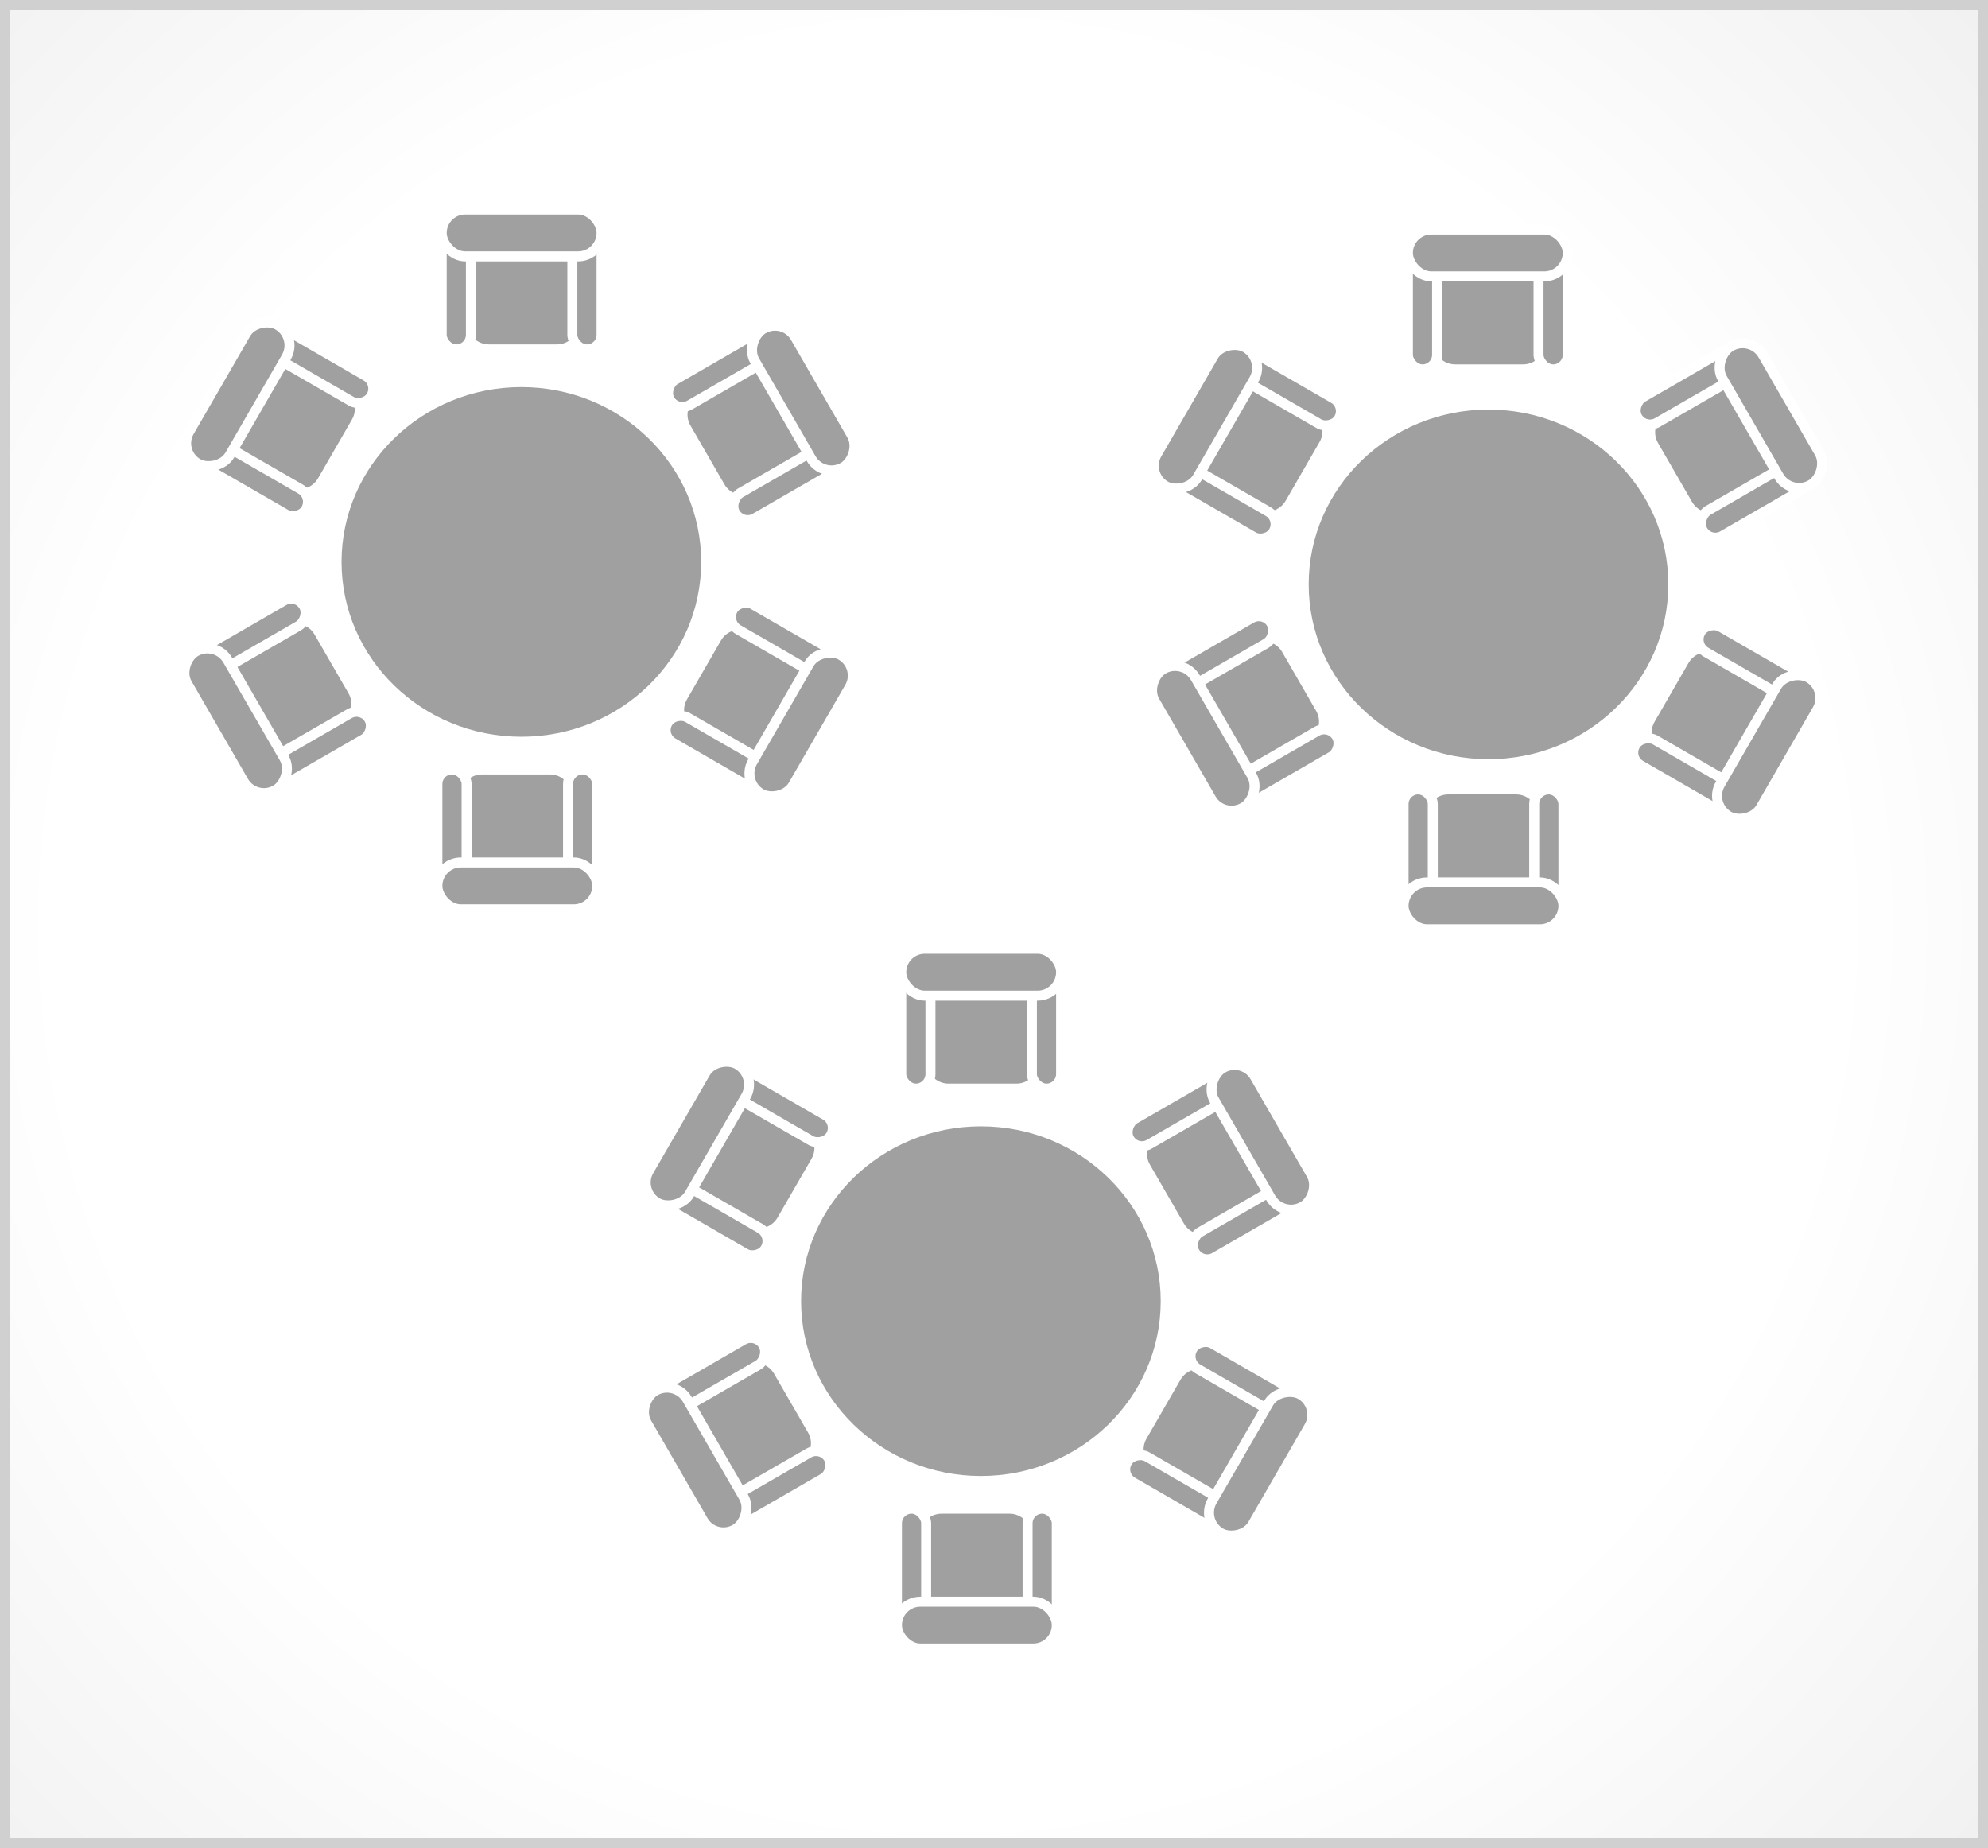 <?xml version="1.0" encoding="UTF-8"?>
<svg width="199px" height="185px" viewBox="0 0 199 185" version="1.1" xmlns="http://www.w3.org/2000/svg" xmlns:xlink="http://www.w3.org/1999/xlink">
    <rect x="0" y="0" width="199" height="185" fill="#333333" stroke="none"/>
    <!-- Generator: sketchtool 50.2 (55047) - http://www.bohemiancoding.com/sketch -->
    <title>15869B84-91C7-42D9-8D4B-AC01263DA440</title>
    <desc>Created with sketchtool.</desc>
    <defs>
        <radialGradient cx="47.734%" cy="50%" fx="47.734%" fy="50%" r="85.103%" gradientTransform="translate(0.477,0.5),scale(0.93,1),rotate(90),translate(-0.477,-0.5)" id="radialGradient-1">
            <stop stop-color="#FFFFFF" offset="0%"></stop>
            <stop stop-color="#FFFFFF" offset="56.372%"></stop>
            <stop stop-color="#EBEBEB" offset="100%"></stop>
        </radialGradient>
    </defs>
    <g id="Korraldajale---ruumide-rent" stroke="none" stroke-width="1" fill="none" fill-rule="evenodd">
        <g id="Korraldajale-Ruumirent-paigutused" transform="translate(-655, -174)">
            <g id="Group-5" transform="translate(655, 174)">
                <rect id="Rectangle-6" stroke="#D0D0D0" fill="url(#radialGradient-1)" x="0.5" y="0.5" width="198" height="184"></rect>
                <g id="Bankett" transform="translate(16, 20)" fill="#A0A0A0">
                    <g id="Ruumipaigutus/tool" transform="translate(73.284, 130.523)" stroke="#FFFFFF">
                        <path d="M4.969,0.5 C3.511,0.5 2.331,1.667 2.331,3.103 L2.331,9.828 C2.331,11.264 3.511,12.431 4.969,12.431 L11.769,12.431 C13.228,12.431 14.408,11.264 14.408,9.828 L14.408,3.103 C14.408,1.667 13.228,0.5 11.769,0.5 L4.969,0.5 Z" id="Rectangle"></path>
                        <rect id="Rectangle" x="13.577" y="0.5" width="2.923" height="11.931" rx="1.462"></rect>
                        <rect id="Rectangle-Copy" x="0.5" y="0.5" width="2.923" height="11.931" rx="1.462"></rect>
                        <rect id="Rectangle" x="0.5" y="9.81" width="16" height="4.69" rx="2.345"></rect>
                    </g>
                    <g id="Ruumipaigutus/tool" transform="translate(82, 81.738) rotate(-180) translate(-82, -81.738) translate(73.284, 74)" stroke="#FFFFFF">
                        <path d="M4.969,0.5 C3.511,0.5 2.331,1.667 2.331,3.103 L2.331,9.828 C2.331,11.264 3.511,12.431 4.969,12.431 L11.769,12.431 C13.228,12.431 14.408,11.264 14.408,9.828 L14.408,3.103 C14.408,1.667 13.228,0.5 11.769,0.5 L4.969,0.5 Z" id="Rectangle"></path>
                        <rect id="Rectangle" x="13.577" y="0.5" width="2.923" height="11.931" rx="1.462"></rect>
                        <rect id="Rectangle-Copy" x="0.5" y="0.5" width="2.923" height="11.931" rx="1.462"></rect>
                        <rect id="Rectangle" x="0.5" y="9.81" width="16" height="4.69" rx="2.345"></rect>
                    </g>
                    <g id="Ruumipaigutus/tool" transform="translate(57.525, 124.131) rotate(-300) translate(-57.525, -124.131) translate(48.809, 116.393)" stroke="#FFFFFF">
                        <path d="M4.969,0.5 C3.511,0.5 2.331,1.667 2.331,3.103 L2.331,9.828 C2.331,11.264 3.511,12.431 4.969,12.431 L11.769,12.431 C13.228,12.431 14.408,11.264 14.408,9.828 L14.408,3.103 C14.408,1.667 13.228,0.5 11.769,0.5 L4.969,0.5 Z" id="Rectangle"></path>
                        <rect id="Rectangle" x="13.577" y="0.5" width="2.923" height="11.931" rx="1.462"></rect>
                        <rect id="Rectangle-Copy" x="0.5" y="0.5" width="2.923" height="11.931" rx="1.462"></rect>
                        <rect id="Rectangle" x="0.5" y="9.81" width="16" height="4.69" rx="2.345"></rect>
                    </g>
                    <g id="Ruumipaigutus/tool" transform="translate(106.475, 95.869) rotate(-480) translate(-106.475, -95.869) translate(97.76, 88.131)" stroke="#FFFFFF">
                        <path d="M4.969,0.5 C3.511,0.5 2.331,1.667 2.331,3.103 L2.331,9.828 C2.331,11.264 3.511,12.431 4.969,12.431 L11.769,12.431 C13.228,12.431 14.408,11.264 14.408,9.828 L14.408,3.103 C14.408,1.667 13.228,0.5 11.769,0.5 L4.969,0.5 Z" id="Rectangle"></path>
                        <rect id="Rectangle" x="13.577" y="0.5" width="2.923" height="11.931" rx="1.462"></rect>
                        <rect id="Rectangle-Copy" x="0.5" y="0.5" width="2.923" height="11.931" rx="1.462"></rect>
                        <rect id="Rectangle" x="0.5" y="9.81" width="16" height="4.69" rx="2.345"></rect>
                    </g>
                    <g id="Ruumipaigutus/tool" transform="translate(106.475, 124.131) rotate(-60) translate(-106.475, -124.131) translate(97.76, 116.393)" stroke="#FFFFFF">
                        <path d="M4.969,0.5 C3.511,0.5 2.331,1.667 2.331,3.103 L2.331,9.828 C2.331,11.264 3.511,12.431 4.969,12.431 L11.769,12.431 C13.228,12.431 14.408,11.264 14.408,9.828 L14.408,3.103 C14.408,1.667 13.228,0.5 11.769,0.5 L4.969,0.5 Z" id="Rectangle"></path>
                        <rect id="Rectangle" x="13.577" y="0.5" width="2.923" height="11.931" rx="1.462"></rect>
                        <rect id="Rectangle-Copy" x="0.5" y="0.5" width="2.923" height="11.931" rx="1.462"></rect>
                        <rect id="Rectangle" x="0.5" y="9.81" width="16" height="4.69" rx="2.345"></rect>
                    </g>
                    <g id="Ruumipaigutus/tool" transform="translate(57.525, 95.869) rotate(-240) translate(-57.525, -95.869) translate(48.809, 88.131)" stroke="#FFFFFF">
                        <path d="M4.969,0.5 C3.511,0.5 2.331,1.667 2.331,3.103 L2.331,9.828 C2.331,11.264 3.511,12.431 4.969,12.431 L11.769,12.431 C13.228,12.431 14.408,11.264 14.408,9.828 L14.408,3.103 C14.408,1.667 13.228,0.5 11.769,0.5 L4.969,0.5 Z" id="Rectangle"></path>
                        <rect id="Rectangle" x="13.577" y="0.5" width="2.923" height="11.931" rx="1.462"></rect>
                        <rect id="Rectangle-Copy" x="0.5" y="0.5" width="2.923" height="11.931" rx="1.462"></rect>
                        <rect id="Rectangle" x="0.5" y="9.81" width="16" height="4.69" rx="2.345"></rect>
                    </g>
                    <g id="Ruumipaigutus/ymarlaud" transform="translate(64.189, 92.75)">
                        <ellipse id="Oval" cx="18" cy="17.5" rx="18" ry="17.5"></ellipse>
                    </g>
                    <g id="Ruumipaigutus/tool" transform="translate(27.284, 56.523)" stroke="#FFFFFF">
                        <path d="M4.969,0.5 C3.511,0.5 2.331,1.667 2.331,3.103 L2.331,9.828 C2.331,11.264 3.511,12.431 4.969,12.431 L11.769,12.431 C13.228,12.431 14.408,11.264 14.408,9.828 L14.408,3.103 C14.408,1.667 13.228,0.5 11.769,0.5 L4.969,0.5 Z" id="Rectangle"></path>
                        <rect id="Rectangle" x="13.577" y="0.5" width="2.923" height="11.931" rx="1.462"></rect>
                        <rect id="Rectangle-Copy" x="0.5" y="0.5" width="2.923" height="11.931" rx="1.462"></rect>
                        <rect id="Rectangle" x="0.5" y="9.81" width="16" height="4.69" rx="2.345"></rect>
                    </g>
                    <g id="Ruumipaigutus/tool" transform="translate(36, 7.738) rotate(-180) translate(-36, -7.738) translate(27.284, 0)" stroke="#FFFFFF">
                        <path d="M4.969,0.5 C3.511,0.5 2.331,1.667 2.331,3.103 L2.331,9.828 C2.331,11.264 3.511,12.431 4.969,12.431 L11.769,12.431 C13.228,12.431 14.408,11.264 14.408,9.828 L14.408,3.103 C14.408,1.667 13.228,0.5 11.769,0.5 L4.969,0.5 Z" id="Rectangle"></path>
                        <rect id="Rectangle" x="13.577" y="0.5" width="2.923" height="11.931" rx="1.462"></rect>
                        <rect id="Rectangle-Copy" x="0.5" y="0.5" width="2.923" height="11.931" rx="1.462"></rect>
                        <rect id="Rectangle" x="0.5" y="9.81" width="16" height="4.69" rx="2.345"></rect>
                    </g>
                    <g id="Ruumipaigutus/tool" transform="translate(11.525, 50.131) rotate(-300) translate(-11.525, -50.131) translate(2.809, 42.393)" stroke="#FFFFFF">
                        <path d="M4.969,0.5 C3.511,0.5 2.331,1.667 2.331,3.103 L2.331,9.828 C2.331,11.264 3.511,12.431 4.969,12.431 L11.769,12.431 C13.228,12.431 14.408,11.264 14.408,9.828 L14.408,3.103 C14.408,1.667 13.228,0.5 11.769,0.5 L4.969,0.5 Z" id="Rectangle"></path>
                        <rect id="Rectangle" x="13.577" y="0.5" width="2.923" height="11.931" rx="1.462"></rect>
                        <rect id="Rectangle-Copy" x="0.5" y="0.5" width="2.923" height="11.931" rx="1.462"></rect>
                        <rect id="Rectangle" x="0.5" y="9.81" width="16" height="4.69" rx="2.345"></rect>
                    </g>
                    <g id="Ruumipaigutus/tool" transform="translate(60.475, 21.869) rotate(-480) translate(-60.475, -21.869) translate(51.76, 14.131)" stroke="#FFFFFF">
                        <path d="M4.969,0.5 C3.511,0.5 2.331,1.667 2.331,3.103 L2.331,9.828 C2.331,11.264 3.511,12.431 4.969,12.431 L11.769,12.431 C13.228,12.431 14.408,11.264 14.408,9.828 L14.408,3.103 C14.408,1.667 13.228,0.5 11.769,0.5 L4.969,0.5 Z" id="Rectangle"></path>
                        <rect id="Rectangle" x="13.577" y="0.5" width="2.923" height="11.931" rx="1.462"></rect>
                        <rect id="Rectangle-Copy" x="0.5" y="0.5" width="2.923" height="11.931" rx="1.462"></rect>
                        <rect id="Rectangle" x="0.5" y="9.81" width="16" height="4.69" rx="2.345"></rect>
                    </g>
                    <g id="Ruumipaigutus/tool" transform="translate(60.475, 50.131) rotate(-60) translate(-60.475, -50.131) translate(51.76, 42.393)" stroke="#FFFFFF">
                        <path d="M4.969,0.5 C3.511,0.5 2.331,1.667 2.331,3.103 L2.331,9.828 C2.331,11.264 3.511,12.431 4.969,12.431 L11.769,12.431 C13.228,12.431 14.408,11.264 14.408,9.828 L14.408,3.103 C14.408,1.667 13.228,0.5 11.769,0.5 L4.969,0.5 Z" id="Rectangle"></path>
                        <rect id="Rectangle" x="13.577" y="0.5" width="2.923" height="11.931" rx="1.462"></rect>
                        <rect id="Rectangle-Copy" x="0.5" y="0.5" width="2.923" height="11.931" rx="1.462"></rect>
                        <rect id="Rectangle" x="0.5" y="9.81" width="16" height="4.69" rx="2.345"></rect>
                    </g>
                    <g id="Ruumipaigutus/tool" transform="translate(11.525, 21.869) rotate(-240) translate(-11.525, -21.869) translate(2.809, 14.131)" stroke="#FFFFFF">
                        <path d="M4.969,0.5 C3.511,0.5 2.331,1.667 2.331,3.103 L2.331,9.828 C2.331,11.264 3.511,12.431 4.969,12.431 L11.769,12.431 C13.228,12.431 14.408,11.264 14.408,9.828 L14.408,3.103 C14.408,1.667 13.228,0.5 11.769,0.5 L4.969,0.5 Z" id="Rectangle"></path>
                        <rect id="Rectangle" x="13.577" y="0.5" width="2.923" height="11.931" rx="1.462"></rect>
                        <rect id="Rectangle-Copy" x="0.5" y="0.5" width="2.923" height="11.931" rx="1.462"></rect>
                        <rect id="Rectangle" x="0.5" y="9.81" width="16" height="4.69" rx="2.345"></rect>
                    </g>
                    <g id="Ruumipaigutus/ymarlaud" transform="translate(18.189, 18.75)">
                        <ellipse id="Oval" cx="18" cy="17.5" rx="18" ry="17.5"></ellipse>
                    </g>
                    <g id="Ruumipaigutus/tool" transform="translate(124, 58.523)" stroke="#FFFFFF">
                        <path d="M4.969,0.5 C3.511,0.5 2.331,1.667 2.331,3.103 L2.331,9.828 C2.331,11.264 3.511,12.431 4.969,12.431 L11.769,12.431 C13.228,12.431 14.408,11.264 14.408,9.828 L14.408,3.103 C14.408,1.667 13.228,0.5 11.769,0.5 L4.969,0.5 Z" id="Rectangle"></path>
                        <rect id="Rectangle" x="13.577" y="0.5" width="2.923" height="11.931" rx="1.462"></rect>
                        <rect id="Rectangle-Copy" x="0.5" y="0.5" width="2.923" height="11.931" rx="1.462"></rect>
                        <rect id="Rectangle" x="0.5" y="9.81" width="16" height="4.69" rx="2.345"></rect>
                    </g>
                    <g id="Ruumipaigutus/tool" transform="translate(132.716, 9.738) rotate(-180) translate(-132.716, -9.738) translate(124, 2)" stroke="#FFFFFF">
                        <path d="M4.969,0.5 C3.511,0.5 2.331,1.667 2.331,3.103 L2.331,9.828 C2.331,11.264 3.511,12.431 4.969,12.431 L11.769,12.431 C13.228,12.431 14.408,11.264 14.408,9.828 L14.408,3.103 C14.408,1.667 13.228,0.5 11.769,0.5 L4.969,0.5 Z" id="Rectangle"></path>
                        <rect id="Rectangle" x="13.577" y="0.5" width="2.923" height="11.931" rx="1.462"></rect>
                        <rect id="Rectangle-Copy" x="0.5" y="0.5" width="2.923" height="11.931" rx="1.462"></rect>
                        <rect id="Rectangle" x="0.5" y="9.81" width="16" height="4.69" rx="2.345"></rect>
                    </g>
                    <g id="Ruumipaigutus/tool" transform="translate(108.383, 51.885) rotate(-300) translate(-108.383, -51.885) translate(99.667, 44.146)" stroke="#FFFFFF">
                        <path d="M4.969,0.5 C3.511,0.5 2.331,1.667 2.331,3.103 L2.331,9.828 C2.331,11.264 3.511,12.431 4.969,12.431 L11.769,12.431 C13.228,12.431 14.408,11.264 14.408,9.828 L14.408,3.103 C14.408,1.667 13.228,0.5 11.769,0.5 L4.969,0.5 Z" id="Rectangle"></path>
                        <rect id="Rectangle" x="13.577" y="0.5" width="2.923" height="11.931" rx="1.462"></rect>
                        <rect id="Rectangle-Copy" x="0.5" y="0.5" width="2.923" height="11.931" rx="1.462"></rect>
                        <rect id="Rectangle" x="0.5" y="9.81" width="16" height="4.69" rx="2.345"></rect>
                    </g>
                    <g id="Ruumipaigutus/tool" transform="translate(157.333, 23.623) rotate(-480) translate(-157.333, -23.623) translate(148.617, 15.885)" stroke="#FFFFFF">
                        <path d="M4.969,0.5 C3.511,0.5 2.331,1.667 2.331,3.103 L2.331,9.828 C2.331,11.264 3.511,12.431 4.969,12.431 L11.769,12.431 C13.228,12.431 14.408,11.264 14.408,9.828 L14.408,3.103 C14.408,1.667 13.228,0.5 11.769,0.5 L4.969,0.5 Z" id="Rectangle"></path>
                        <rect id="Rectangle" x="13.577" y="0.5" width="2.923" height="11.931" rx="1.462"></rect>
                        <rect id="Rectangle-Copy" x="0.5" y="0.5" width="2.923" height="11.931" rx="1.462"></rect>
                        <rect id="Rectangle" x="0.5" y="9.81" width="16" height="4.69" rx="2.345"></rect>
                    </g>
                    <g id="Ruumipaigutus/tool" transform="translate(157.333, 52.377) rotate(-60) translate(-157.333, -52.377) translate(148.617, 44.639)" stroke="#FFFFFF">
                        <path d="M4.969,0.5 C3.511,0.5 2.331,1.667 2.331,3.103 L2.331,9.828 C2.331,11.264 3.511,12.431 4.969,12.431 L11.769,12.431 C13.228,12.431 14.408,11.264 14.408,9.828 L14.408,3.103 C14.408,1.667 13.228,0.5 11.769,0.5 L4.969,0.5 Z" id="Rectangle"></path>
                        <rect id="Rectangle" x="13.577" y="0.5" width="2.923" height="11.931" rx="1.462"></rect>
                        <rect id="Rectangle-Copy" x="0.5" y="0.5" width="2.923" height="11.931" rx="1.462"></rect>
                        <rect id="Rectangle" x="0.5" y="9.81" width="16" height="4.69" rx="2.345"></rect>
                    </g>
                    <g id="Ruumipaigutus/tool" transform="translate(108.383, 24.115) rotate(-240) translate(-108.383, -24.115) translate(99.667, 16.377)" stroke="#FFFFFF">
                        <path d="M4.969,0.5 C3.511,0.5 2.331,1.667 2.331,3.103 L2.331,9.828 C2.331,11.264 3.511,12.431 4.969,12.431 L11.769,12.431 C13.228,12.431 14.408,11.264 14.408,9.828 L14.408,3.103 C14.408,1.667 13.228,0.5 11.769,0.5 L4.969,0.5 Z" id="Rectangle"></path>
                        <rect id="Rectangle" x="13.577" y="0.5" width="2.923" height="11.931" rx="1.462"></rect>
                        <rect id="Rectangle-Copy" x="0.5" y="0.5" width="2.923" height="11.931" rx="1.462"></rect>
                        <rect id="Rectangle" x="0.5" y="9.81" width="16" height="4.69" rx="2.345"></rect>
                    </g>
                    <g id="Ruumipaigutus/ymarlaud" transform="translate(115, 21)">
                        <ellipse id="Oval" cx="18" cy="17.5" rx="18" ry="17.5"></ellipse>
                    </g>
                </g>
            </g>
        </g>
    </g>
</svg>